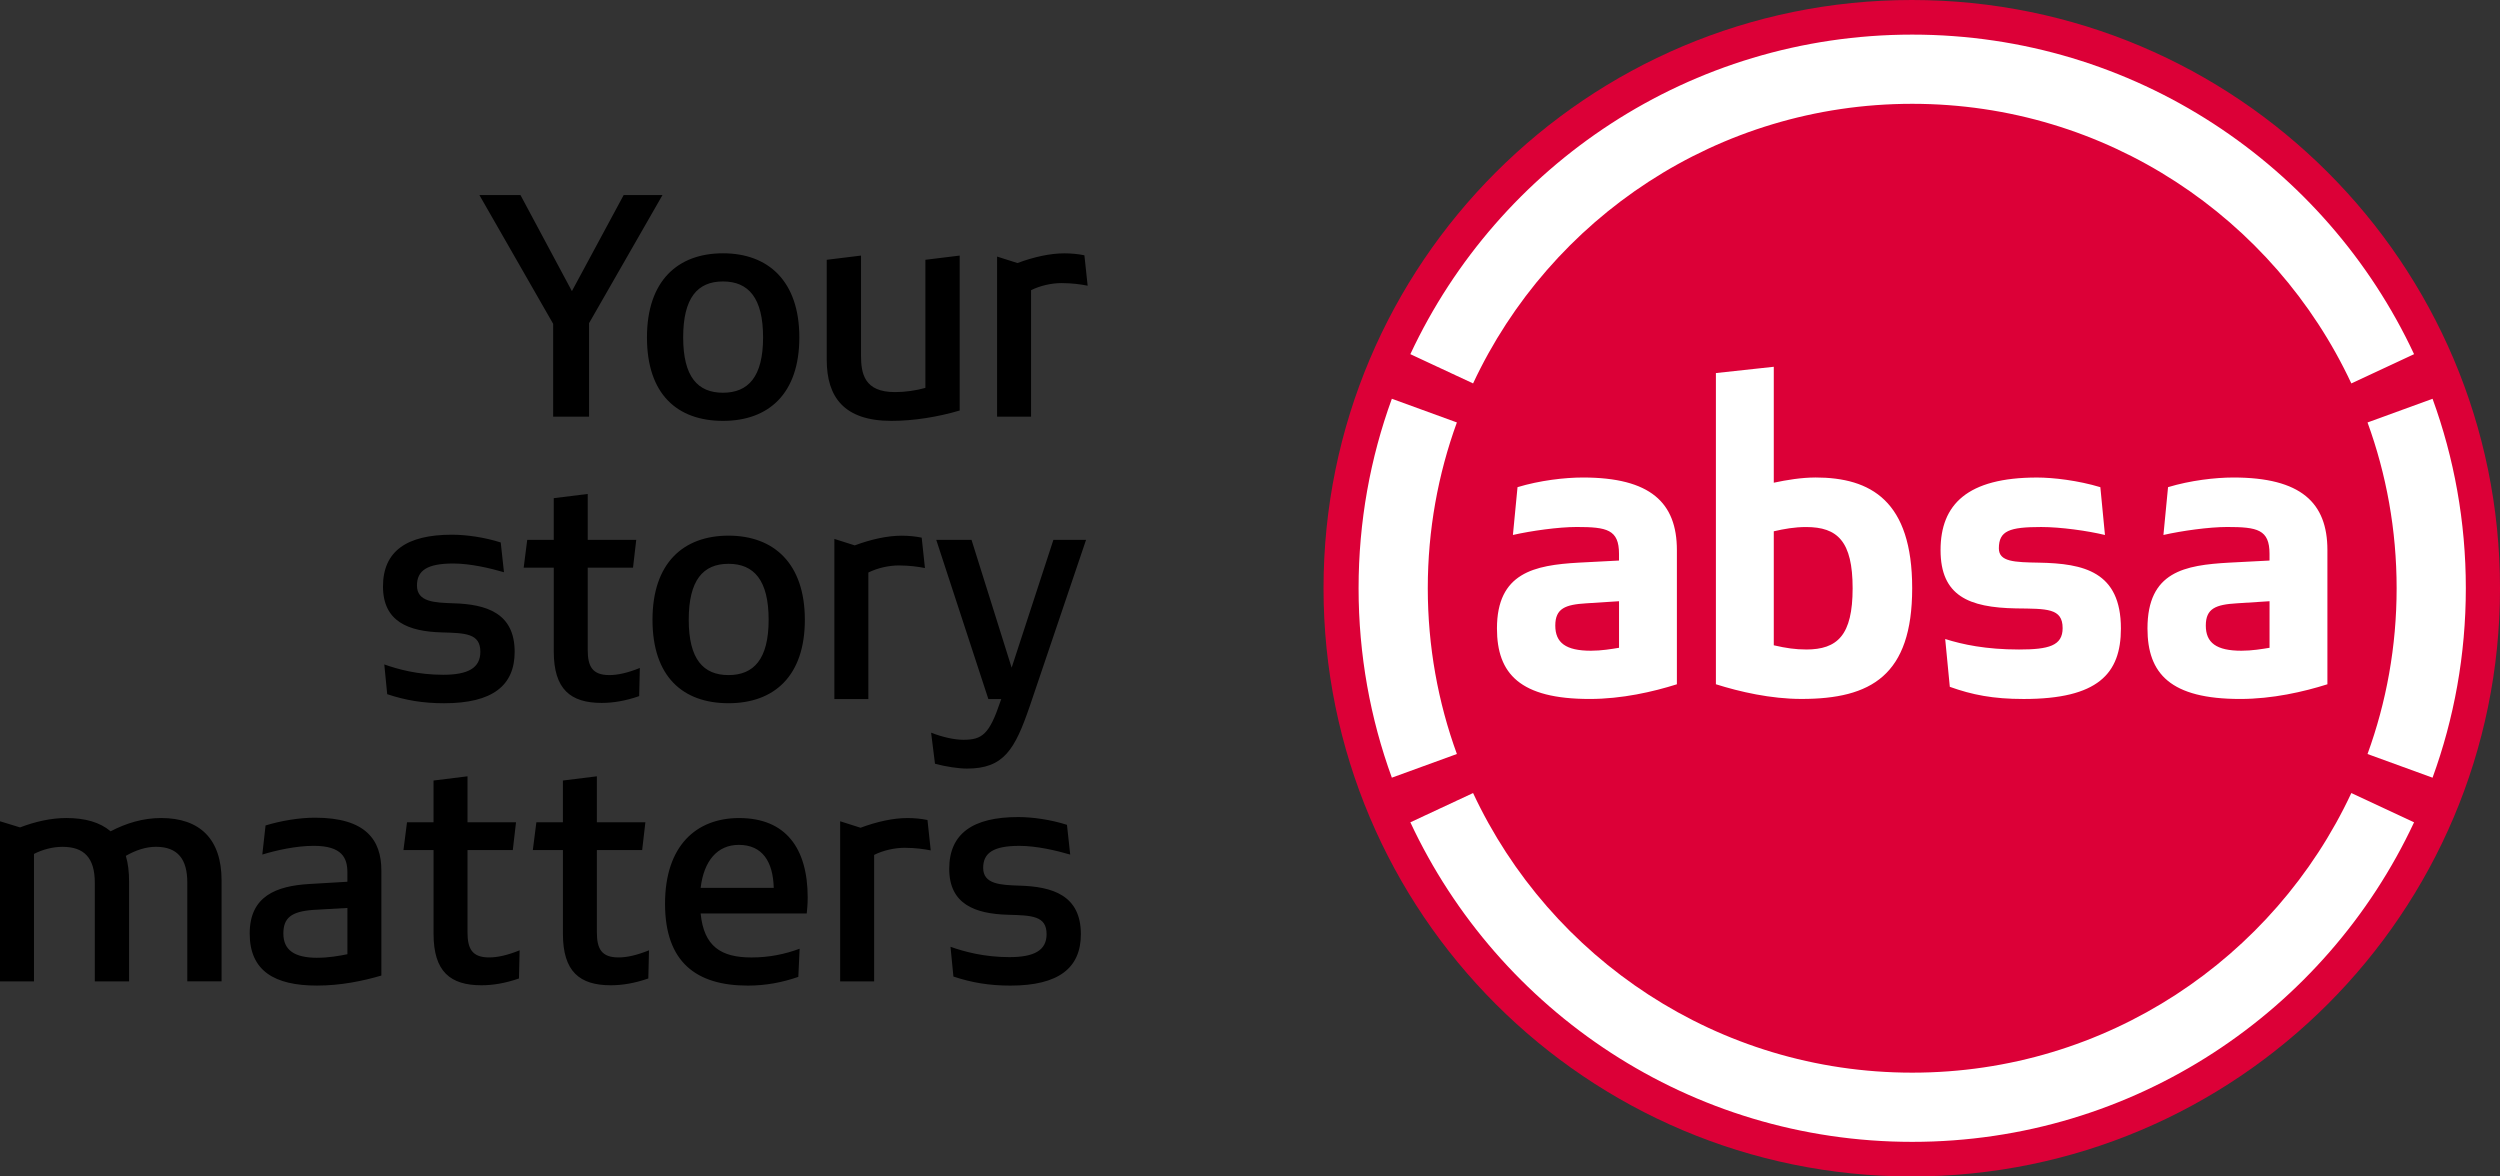 <svg width="425" height="200" viewBox="0 0 425 200" fill="none" xmlns="http://www.w3.org/2000/svg">
<rect x="0" y="0" width="425" height="200" fill="#333333" stroke="none"/>
<g clip-path="url(#clip0_856_3747)">
<path d="M100.14 54.94V70.832H94.036V55.048L81.496 33.16H88.48L97.224 49.492L106.024 33.16H112.624L100.14 54.936V54.94ZM109.984 57.36C109.984 47.736 115.208 43.06 122.908 43.06C130.608 43.06 135.888 47.788 135.888 57.36C135.888 66.932 130.664 71.548 122.908 71.548C115.152 71.548 109.984 67.04 109.984 57.36ZM129.724 57.36C129.724 50.652 127.248 47.848 122.904 47.848C118.56 47.848 116.14 50.652 116.14 57.36C116.14 64.068 118.616 66.764 122.904 66.764C127.192 66.764 129.724 64.068 129.724 57.36ZM163.148 43.448V69.788C159.408 70.888 155.34 71.548 151.544 71.548C143.46 71.548 140.544 67.48 140.544 61.156V44.164L146.372 43.448V60.388C146.372 63.524 146.924 66.656 152.148 66.656C153.908 66.656 155.776 66.38 157.316 65.94V44.164L163.144 43.448H163.148ZM180.504 48.124C178.744 48.124 176.82 48.564 175.28 49.332V70.836H169.504V43.616L172.968 44.716C175.772 43.672 178.524 43.068 180.94 43.068C182.096 43.068 183.304 43.18 184.348 43.4L184.9 48.568C183.8 48.348 182.26 48.128 180.5 48.128L180.504 48.124ZM75.336 114.712C79.572 114.712 81.66 113.556 81.66 110.808C81.66 107.672 79.132 107.62 75.06 107.508C69.452 107.344 65.108 105.692 65.108 99.7C65.108 93.708 69.124 90.9 76.82 90.9C79.296 90.9 82.376 91.34 85.124 92.22L85.676 97.28C83.42 96.62 80.012 95.796 77.044 95.796C72.588 95.796 70.884 97.008 70.884 99.536C70.884 102.34 73.852 102.452 77.1 102.56C82.6 102.724 87.492 104.156 87.492 110.808C87.492 116.528 83.752 119.552 75.504 119.552C71.928 119.552 68.96 119.056 65.824 118.012L65.328 112.952C67.636 113.776 71.048 114.712 75.336 114.712ZM108.772 113.556L108.66 118.34C106.296 119.164 104.204 119.496 102.28 119.496C97 119.496 94.14 117.188 94.14 110.752V96.508H89.024L89.628 91.78H94.136V84.688L99.912 83.972V91.78H108.16L107.612 96.508H99.912V110.476C99.912 113.28 100.684 114.764 103.596 114.764C105.028 114.764 106.732 114.38 108.764 113.556H108.772ZM110.924 105.36C110.924 95.736 116.148 91.06 123.848 91.06C131.548 91.06 136.824 95.788 136.824 105.36C136.824 114.932 131.6 119.548 123.848 119.548C116.096 119.548 110.924 115.04 110.924 105.36ZM130.668 105.36C130.668 98.652 128.192 95.848 123.848 95.848C119.504 95.848 117.084 98.652 117.084 105.36C117.084 112.068 119.56 114.764 123.848 114.764C128.136 114.764 130.668 112.068 130.668 105.36ZM152.844 96.124C151.084 96.124 149.16 96.564 147.62 97.332V118.836H141.844V91.616L145.308 92.716C148.112 91.672 150.864 91.068 153.28 91.068C154.436 91.068 155.644 91.18 156.688 91.4L157.24 96.568C156.14 96.348 154.6 96.128 152.84 96.128L152.844 96.124ZM184.628 91.78L175.06 120.048C172.532 127.416 170.66 130.66 164.392 130.66C162.96 130.66 160.764 130.328 158.948 129.836L158.288 124.556C160.268 125.324 162.248 125.764 163.788 125.764C166.98 125.764 168.188 124.828 170.056 119.276L170.22 118.836H168.02L159.164 91.78H165.16L171.98 113.504L179.076 91.78H184.632H184.628ZM37.668 149.676V166.832H31.84V150.004C31.84 146.1 30.244 143.956 26.508 143.956C24.86 143.956 23.1 144.504 21.392 145.496C21.776 146.76 21.944 148.244 21.944 149.896V166.836H16.116V150.064C16.116 145.828 14.3 143.96 10.616 143.96C9.02 143.96 7.26 144.4 5.776 145.168V166.836H0V139.616L3.408 140.66C5.992 139.668 8.688 139.064 11.272 139.064C14.46 139.064 16.992 139.78 18.804 141.32C21.444 139.944 24.304 139.064 27.384 139.064C33.984 139.064 37.668 142.64 37.668 149.676ZM64.832 147.972V165.844C61.644 166.78 57.904 167.548 53.888 167.548C46.684 167.548 42.448 165.072 42.448 158.692C42.448 152.312 47.012 150.608 52.568 150.28L59.056 149.896V148.3C59.056 145.88 58.176 143.792 53.336 143.792C50.312 143.792 46.9 144.564 44.592 145.276L45.144 140.328C47.84 139.504 50.92 139.008 53.56 139.008C62.192 139.008 64.832 142.804 64.832 147.972ZM53.944 162.82C55.868 162.82 57.74 162.488 59.06 162.216V154.352L53.232 154.684C49.492 154.96 48.172 156.06 48.172 158.7C48.172 161.504 50.04 162.824 53.948 162.824L53.944 162.82ZM88.336 161.556L88.224 166.34C85.86 167.164 83.768 167.496 81.844 167.496C76.564 167.496 73.704 165.188 73.704 158.752V144.508H68.588L69.192 139.78H73.7V132.688L79.476 131.972V139.78H87.724L87.176 144.508H79.476V158.476C79.476 161.28 80.248 162.764 83.16 162.764C84.592 162.764 86.296 162.38 88.328 161.556H88.336ZM110.328 161.556L110.216 166.34C107.852 167.164 105.76 167.496 103.836 167.496C98.556 167.496 95.696 165.188 95.696 158.752V144.508H90.58L91.184 139.78H95.692V132.688L101.468 131.972V139.78H109.716L109.168 144.508H101.468V158.476C101.468 161.28 102.24 162.764 105.152 162.764C106.584 162.764 108.288 162.38 110.32 161.556H110.328ZM137.144 155.288H119.108C119.66 160.896 122.572 162.768 127.744 162.768C130.768 162.768 133.408 162.216 135.936 161.284L135.716 166.068C133.02 167.004 130.216 167.552 127.136 167.552C118.336 167.552 113.056 163.536 113.056 153.64C113.056 143.744 118.392 139.068 125.648 139.068C133.568 139.068 137.308 144.184 137.308 152.596C137.308 153.808 137.196 154.74 137.144 155.292V155.288ZM119.108 150.94H131.536C131.424 146.484 129.612 143.628 125.596 143.628C121.968 143.628 119.656 146.324 119.108 150.94ZM153.828 144.124C152.068 144.124 150.144 144.564 148.604 145.332V166.836H142.828V139.616L146.292 140.716C149.096 139.672 151.848 139.068 154.264 139.068C155.42 139.068 156.628 139.18 157.672 139.4L158.224 144.568C157.124 144.348 155.584 144.128 153.824 144.128L153.828 144.124ZM171.596 162.712C175.832 162.712 177.92 161.556 177.92 158.808C177.92 155.672 175.392 155.62 171.32 155.508C165.712 155.344 161.368 153.692 161.368 147.7C161.368 141.708 165.384 138.9 173.08 138.9C175.556 138.9 178.636 139.34 181.384 140.22L181.936 145.28C179.68 144.62 176.272 143.796 173.3 143.796C168.844 143.796 167.14 145.008 167.14 147.536C167.14 150.34 170.108 150.452 173.356 150.56C178.856 150.724 183.748 152.156 183.748 158.808C183.748 164.528 180.008 167.552 171.76 167.552C168.184 167.552 165.216 167.056 162.08 166.012L161.584 160.952C163.892 161.776 167.304 162.712 171.592 162.712H171.596Z" fill="black"/>
<path d="M325 200C380.228 200 425 155.228 425 100C425 44.772 380.228 0 325 0C269.772 0 225 44.772 225 100C225 155.228 269.772 200 325 200Z" fill="#DC0037"/>
<path d="M402.479 71.816C405.679 80.608 407.427 90.1 407.427 100C407.427 109.9 405.679 119.392 402.479 128.184L413.535 132.208C417.195 122.16 419.191 111.312 419.191 100C419.191 88.688 417.195 77.84 413.535 67.792L402.479 71.82V71.816ZM239.759 139.792C254.751 171.884 287.315 194.116 325.075 194.116C362.835 194.116 395.399 171.88 410.391 139.792L399.727 134.816C386.607 162.896 358.115 182.352 325.075 182.352C292.035 182.352 263.543 162.896 250.423 134.816L239.759 139.792ZM247.671 71.816L236.615 67.788C232.955 77.836 230.959 88.684 230.959 99.996C230.959 111.308 232.955 122.156 236.615 132.204L247.671 128.18C244.471 119.388 242.723 109.896 242.723 99.996C242.723 90.096 244.471 80.604 247.671 71.812M410.391 60.208C395.399 28.12 362.835 5.884 325.075 5.884C287.315 5.884 254.751 28.12 239.759 60.208L250.423 65.184C263.543 37.104 292.035 17.648 325.075 17.648C358.115 17.648 386.607 37.104 399.727 65.184L410.391 60.208ZM307.035 110.412C305.251 110.412 303.683 110.196 301.543 109.7V90.32C303.315 89.912 305.067 89.596 307.035 89.596C312.383 89.596 314.947 92.02 314.947 100.004C314.947 107.988 312.379 110.416 307.035 110.416M308.603 81.176C306.255 81.176 303.731 81.592 301.543 82.06V62.352L291.703 63.42V116.324C295.767 117.608 301.043 118.82 306.247 118.82C318.083 118.82 325.071 114.828 325.071 99.996C325.071 85.164 318.083 81.172 308.599 81.172M346.651 95.652C354.207 95.796 360.555 97.148 360.555 106.848C360.555 114.548 356.635 118.828 344.015 118.828C338.811 118.828 335.247 118.116 331.467 116.76L330.683 108.632C333.607 109.56 337.599 110.416 343.231 110.416C348.295 110.416 350.647 109.776 350.647 106.78C350.647 103.356 347.939 103.5 342.731 103.428C334.675 103.284 329.895 101.288 329.895 93.516C329.895 85.744 334.459 81.18 346.295 81.18C349.075 81.18 353.283 81.68 357.059 82.82L357.843 90.948C354.919 90.236 350.287 89.592 347.007 89.592C341.587 89.592 339.807 90.232 339.807 93.228C339.807 95.508 342.443 95.58 346.651 95.652ZM275.235 110.124C273.951 110.336 272.239 110.624 270.459 110.624C266.183 110.624 264.399 109.268 264.399 106.344C264.399 103.42 266.111 102.78 269.675 102.564L275.235 102.208V110.124ZM269.103 81.176C265.967 81.176 261.759 81.676 257.979 82.816L257.195 90.944C260.331 90.232 264.967 89.588 268.031 89.588C273.163 89.588 275.231 90.016 275.231 94.152V95.292L268.387 95.648C260.831 96.076 254.483 97.36 254.483 106.844C254.483 114.544 258.403 118.824 270.239 118.824C275.731 118.824 281.003 117.612 285.071 116.328V93.512C285.071 85.456 280.579 81.176 269.099 81.176M385.823 110.124C384.539 110.336 382.827 110.624 381.047 110.624C376.771 110.624 374.987 109.268 374.987 106.344C374.987 103.42 376.699 102.78 380.263 102.564L385.823 102.208V110.124ZM379.691 81.176C376.555 81.176 372.347 81.676 368.567 82.816L367.783 90.944C370.919 90.232 375.555 89.588 378.619 89.588C383.751 89.588 385.819 90.016 385.819 94.152V95.292L378.975 95.648C371.419 96.076 365.071 97.144 365.071 106.844C365.071 114.544 368.991 118.824 380.827 118.824C386.319 118.824 391.591 117.612 395.659 116.328V93.512C395.659 85.456 391.167 81.176 379.687 81.176" fill="white"/>
</g>
<defs>
<clipPath id="clip0_856_3747">
<rect width="425" height="200" fill="white"/>
</clipPath>
</defs>
</svg>
